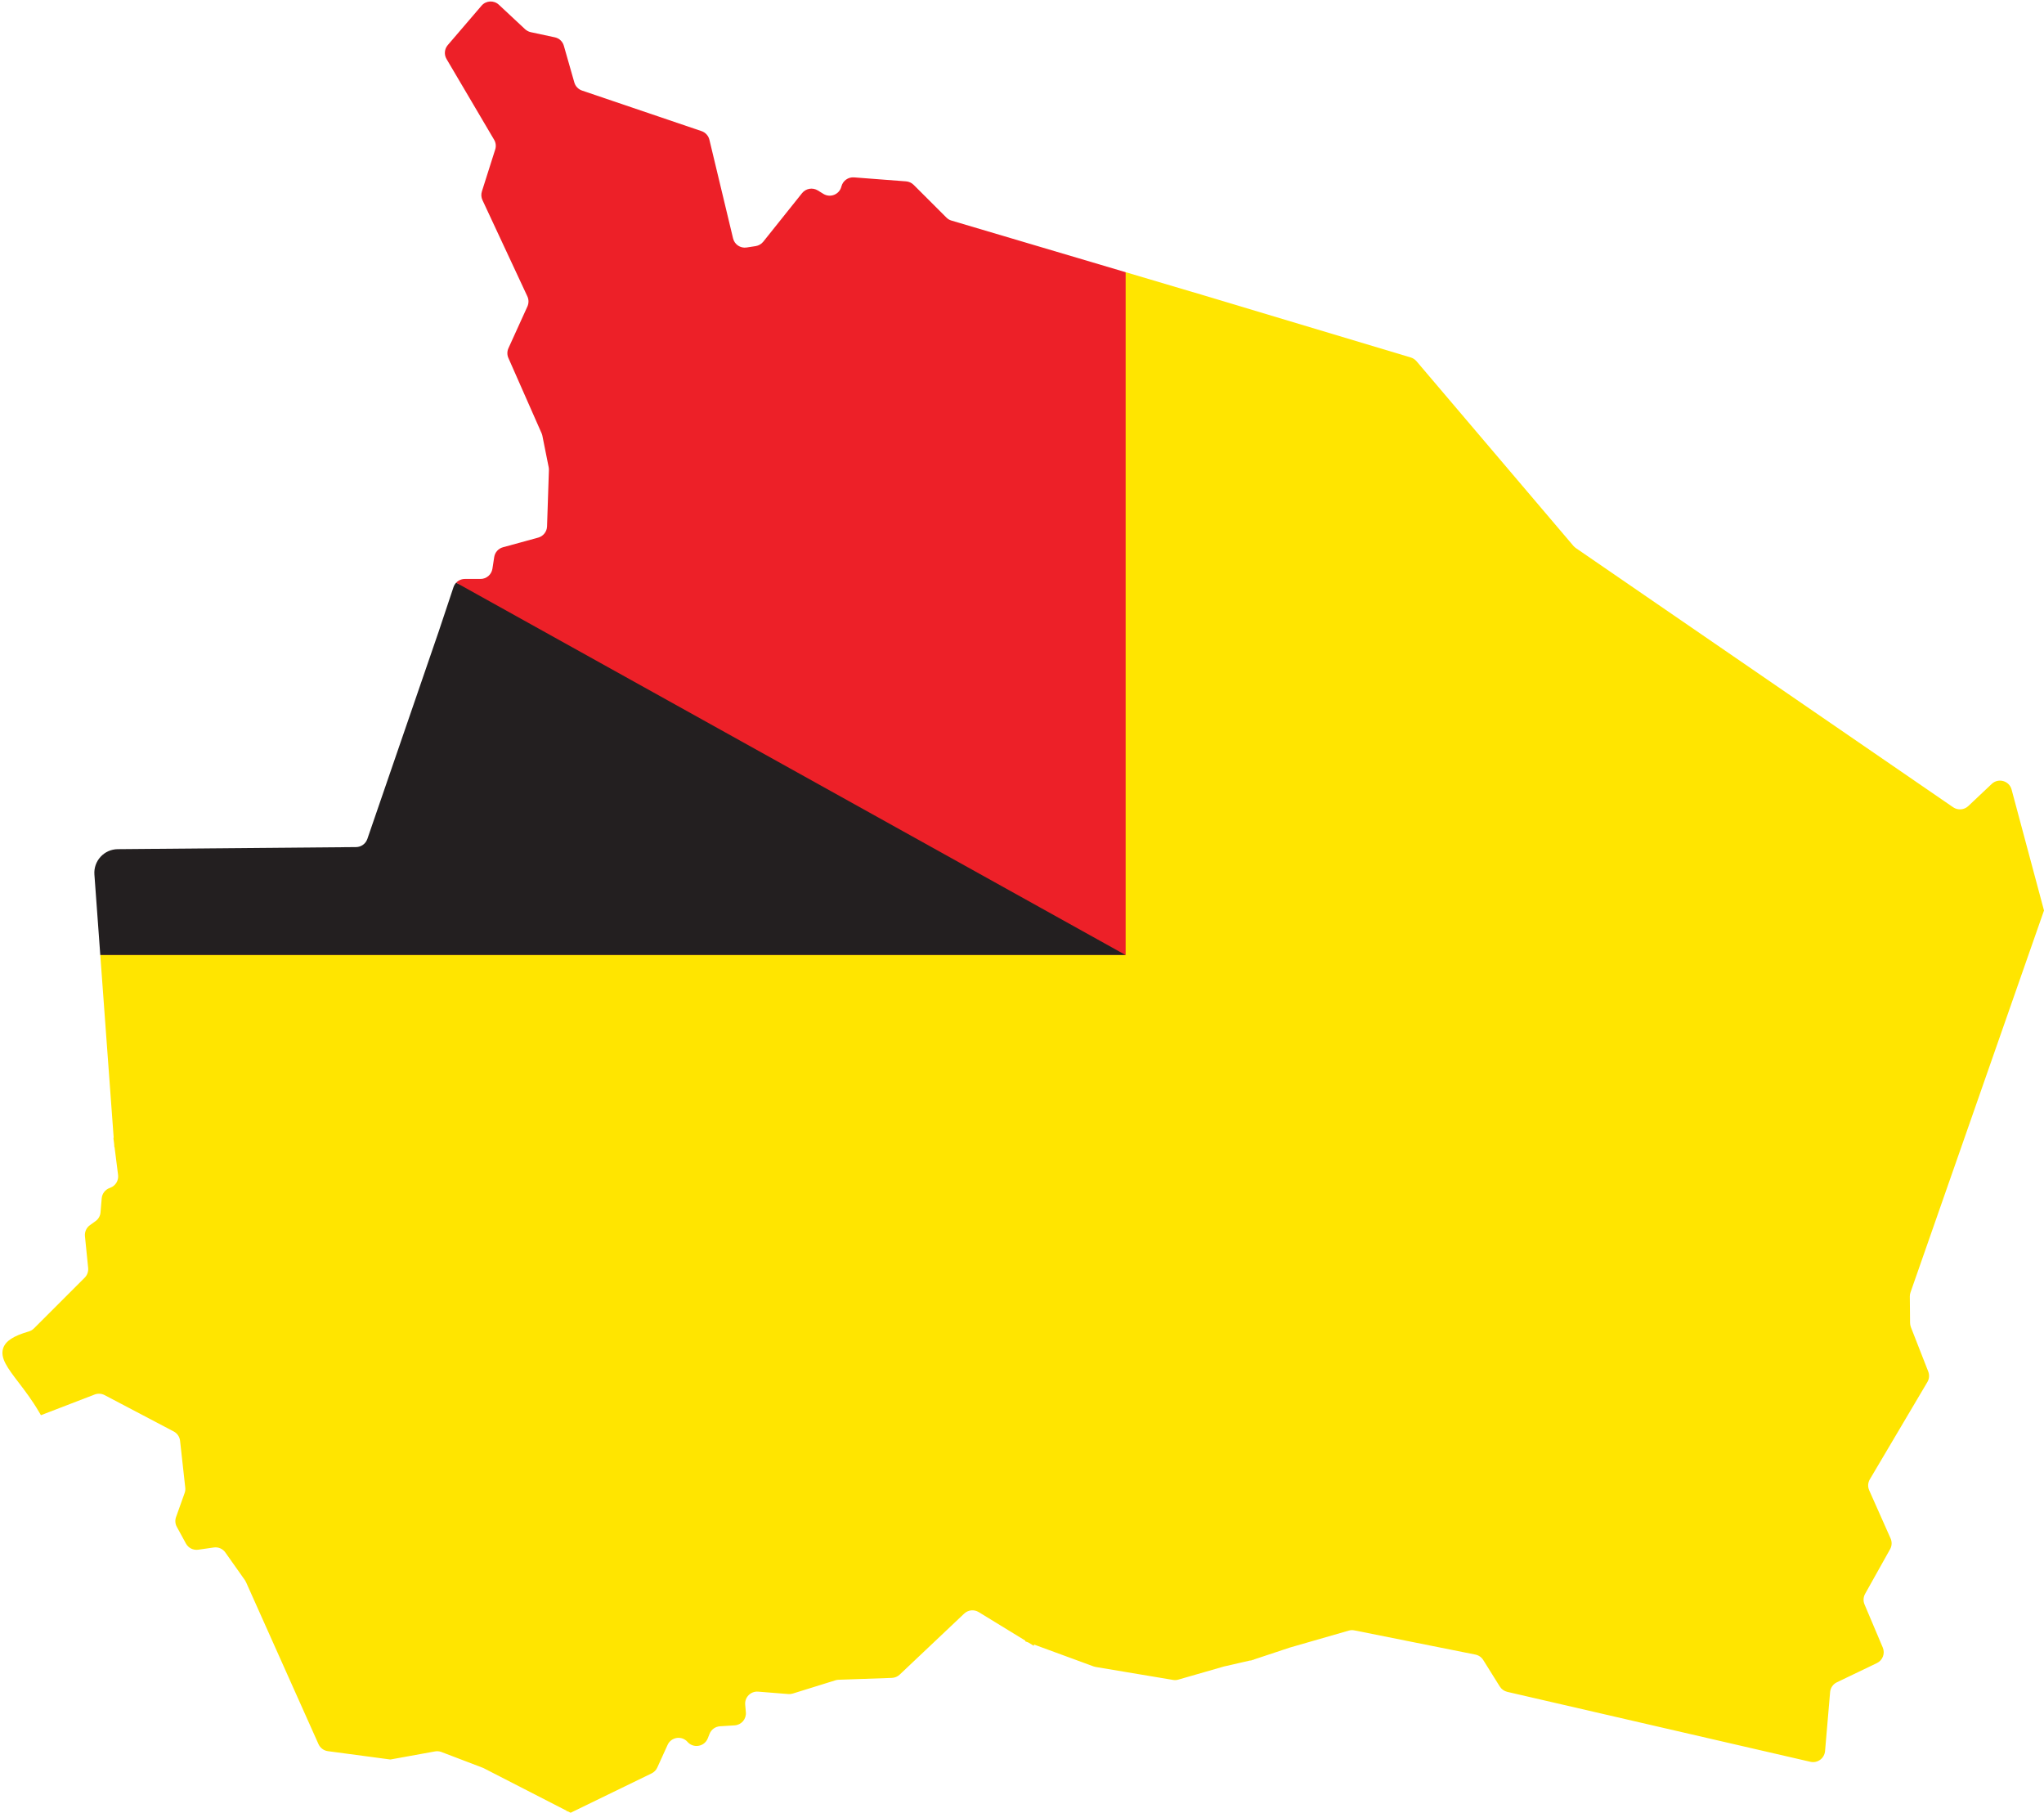 <?xml version="1.0" encoding="UTF-8"?>
<!DOCTYPE svg PUBLIC '-//W3C//DTD SVG 1.0//EN'
          'http://www.w3.org/TR/2001/REC-SVG-20010904/DTD/svg10.dtd'>
<svg height="496.1" preserveAspectRatio="xMidYMid meet" version="1.0" viewBox="21.1 18.9 559.5 496.1" width="559.5" xmlns="http://www.w3.org/2000/svg" xmlns:xlink="http://www.w3.org/1999/xlink" zoomAndPan="magnify"
><g
  ><g id="change1_1"
    ><path d="M468.081,314.982l-419.53-34.711l-1.61-22.04c-0.27-3.73,2.66-6.91,6.4-6.94l65.22-0.57 c1.4-0.01,2.63-0.9,3.09-2.22l19.54-56.8l4.04-12.11c0.16-0.47,0.41-0.88,0.73-1.22L468.081,314.982z" fill="#231F20"
    /></g
    ><g id="change2_1"
    ><path d="M461.651,383.121l-132.43-32.97l-280.67-69.88h280.67l-183.26-101.9c0.61-0.65,1.46-1.03,2.39-1.03h4.28 c1.63,0,3.01-1.19,3.26-2.8l0.49-3.2c0.2-1.28,1.13-2.33,2.39-2.67l9.64-2.64c1.39-0.38,2.38-1.62,2.43-3.06l0.51-15.43 c0.01-0.25-0.01-0.51-0.06-0.76l-1.73-8.64c-0.05-0.24-0.12-0.47-0.22-0.69l-9.08-20.58c-0.38-0.86-0.37-1.84,0.02-2.69l5.19-11.42 c0.39-0.88,0.39-1.89-0.02-2.76l-12.29-26.34c-0.35-0.75-0.4-1.6-0.15-2.39l3.64-11.46c0.29-0.89,0.18-1.86-0.3-2.67l-13.02-22.09 c-0.72-1.21-0.58-2.74,0.33-3.81l9.25-10.79c1.22-1.42,3.37-1.54,4.74-0.26l7.18,6.7c0.44,0.4,0.97,0.68,1.56,0.81l6.58,1.41 c1.19,0.25,2.14,1.14,2.47,2.31l2.87,10.05c0.3,1.04,1.09,1.86,2.11,2.21l32.71,11.1c1.07,0.36,1.88,1.25,2.15,2.35l6.48,27.01 c0.4,1.67,2.01,2.75,3.7,2.49l2.49-0.38c0.81-0.13,1.55-0.56,2.07-1.2l10.63-13.3c1.04-1.29,2.88-1.61,4.3-0.74l1.54,0.95 c1.9,1.16,4.38,0.15,4.92-2.01l0.01-0.03c0.39-1.56,1.85-2.6,3.45-2.48l14.25,1.09c0.79,0.06,1.52,0.4,2.08,0.96l8.95,8.94 c0.38,0.39,0.86,0.68,1.39,0.83l47.68,14.13l85.42,186.88L461.651,383.121z" fill="#ED2028"
    /></g
    ><g id="change3_1"
    ><path d="M580.601,268.081l-0.13,0.36l-4.14,11.83l-32.27,92.31c-0.13,0.36-0.19,0.74-0.19,1.12l0.07,7.23 c0,0.4,0.08,0.8,0.22,1.17l4.75,12.14c0.37,0.94,0.29,2-0.23,2.88l-15.75,26.62c-0.55,0.92-0.61,2.04-0.18,3.01l5.86,13.18 c0.42,0.95,0.37,2.04-0.14,2.94l-6.84,12.22c-0.5,0.89-0.56,1.95-0.16,2.89l5,11.81c0.68,1.62-0.03,3.49-1.61,4.25l-10.96,5.26 c-1.05,0.5-1.75,1.52-1.85,2.69l-1.38,16.13c-0.18,2-2.07,3.38-4.02,2.93l-82.97-19.14c-0.85-0.2-1.59-0.73-2.05-1.47 l-4.53-7.25c-0.48-0.77-1.26-1.3-2.15-1.48l-33.11-6.62c-0.52-0.11-1.05-0.09-1.55,0.06l-16.16,4.65l-9.72,3.23v0.04l-0.36,0.08 l-0.64,0.22v-0.07l-7.11,1.63c-0.06,0.01-0.12,0.03-0.18,0.04l-12.48,3.59c-0.47,0.14-0.97,0.17-1.46,0.08l-12.96-2.17 l-8.17-1.37c-0.2-0.03-0.4-0.08-0.59-0.15l-16.32-5.99l-0.05,0.35l-1.52-0.92l-0.83-0.31l0.02-0.19l-12.76-7.81 c-1.27-0.78-2.9-0.61-3.98,0.42l-17.65,16.69c-0.58,0.55-1.34,0.87-2.15,0.9l-14.59,0.51c-0.29,0.01-0.58,0.06-0.86,0.15 l-11.65,3.62c-0.4,0.13-0.82,0.17-1.24,0.14l-8.26-0.66c-2.03-0.16-3.72,1.54-3.54,3.57l0.18,2.08c0.17,1.85-1.22,3.46-3.07,3.58 l-4.01,0.25c-1.27,0.08-2.38,0.88-2.85,2.06l-0.5,1.26c-0.54,1.34-1.79,2.07-3.07,2.07c-0.89,0-1.79-0.35-2.46-1.11 c-1.58-1.79-4.47-1.36-5.46,0.81l-2.82,6.2c-0.31,0.7-0.86,1.26-1.55,1.6l-22.18,10.78l-0.83-0.43l-0.26,0.13l0.1-0.2 l-22.82-11.71c-0.1-0.05-0.21-0.1-0.33-0.14l-11.22-4.28c-0.56-0.21-1.17-0.27-1.76-0.16l-12.19,2.21l-0.2-0.02l-16.93-2.26 c-1.13-0.15-2.1-0.88-2.57-1.92l-19.82-44.3c-0.09-0.2-0.19-0.38-0.31-0.56l-5.37-7.6c-0.71-1.01-1.93-1.54-3.15-1.36l-4.28,0.61 c-1.36,0.19-2.7-0.48-3.35-1.68l-2.5-4.58c-0.45-0.82-0.53-1.8-0.21-2.68l2.35-6.58c0.17-0.47,0.23-0.97,0.17-1.47l-1.42-12.82 c-0.12-1.08-0.77-2.04-1.74-2.55l-18.92-9.95c-0.84-0.44-1.83-0.5-2.72-0.16l-14.71,5.66l-0.54-0.92 c-1.85-3.16-3.83-5.76-5.59-8.06c-2.97-3.89-5.12-6.7-4.19-9.39c0.67-1.93,2.77-3.32,6.97-4.54c0.54-0.15,1.04-0.44,1.44-0.84 l13.89-13.88c0.7-0.7,1.04-1.67,0.95-2.66l-0.88-8.72c-0.11-1.17,0.41-2.32,1.37-3l1.53-1.1c0.79-0.56,1.29-1.44,1.37-2.41 l0.32-3.84c0.11-1.26,0.94-2.36,2.13-2.8l0.24-0.1c1.43-0.53,2.3-1.98,2.11-3.49l-0.96-7.59l-0.06-0.01l-0.06-0.92 c-0.01-0.06-0.01-0.11-0.02-0.17l-0.19-1.46l0.09,0.01l-3.67-50.04h280.67v-186.88l18.37,5.45v-0.01l2.43,0.72l0.52,0.16 l56.72,17.02c0.61,0.18,1.16,0.54,1.57,1.02l42.97,50.56c0.19,0.22,0.41,0.41,0.65,0.58l103.29,70.94c1.28,0.87,3,0.74,4.13-0.33 l6.42-6.06c1.81-1.72,4.8-0.87,5.44,1.54L580.601,268.081z" fill="#FFE500"
    /></g
  ></g
></svg
>
